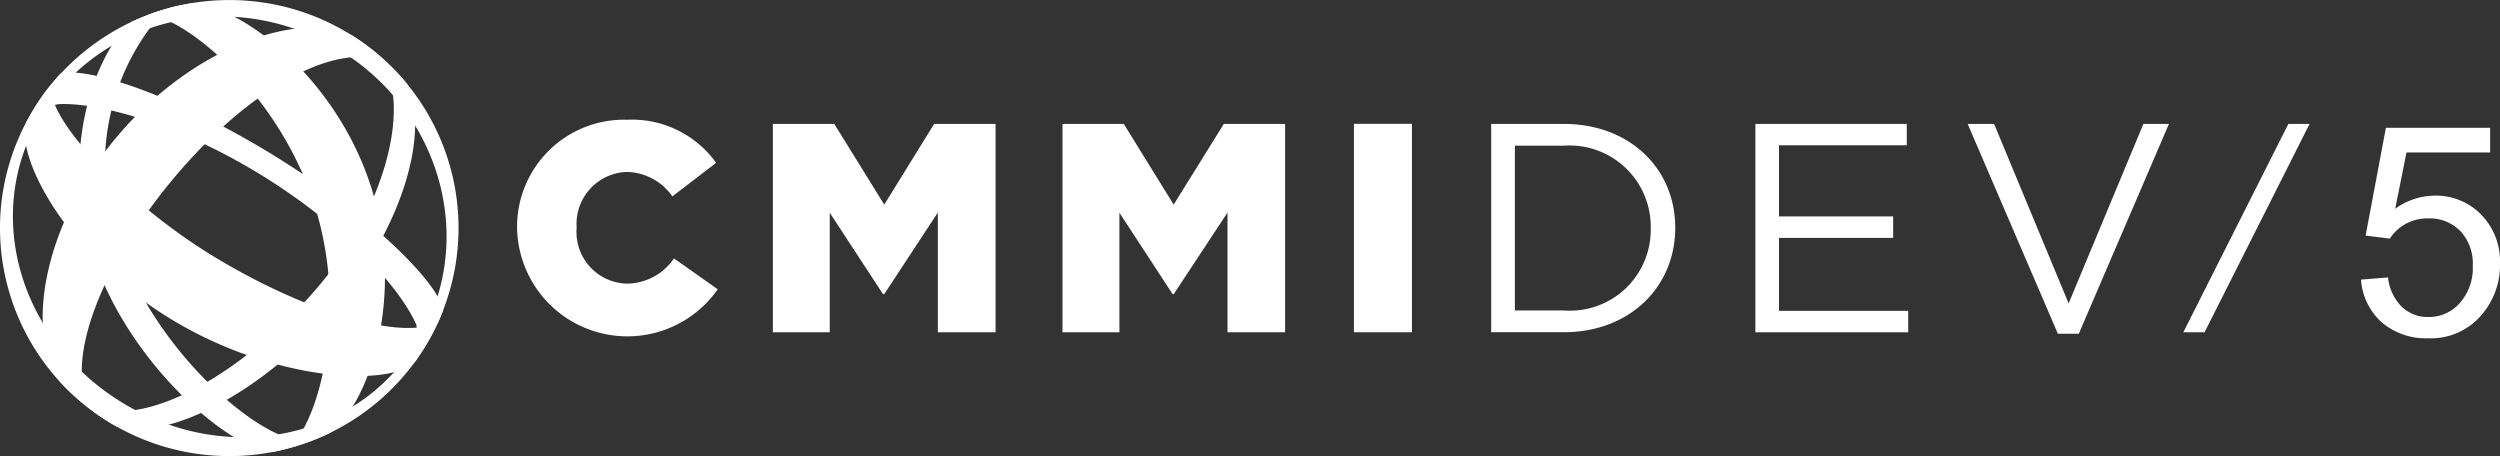 <svg xmlns="http://www.w3.org/2000/svg" width="146.848" height="26.79" viewBox="0 0 146.848 26.79">
  <rect x="0" y="0" width="146.848" height="26.79" fill="#333333" stroke="none"/>
  <g id="CMMi_Level5" data-name="CMMi Level5" transform="translate(-55.86 -61.981)">
    <path id="Path_2788" data-name="Path 2788" d="M88.986,88.56c-4.269,5.054-10.425,8.61-13.486,6.915a2.459,2.459,0,0,0,.349.519,14.1,14.1,0,0,0,1.286.817c2.845.86,8.482-1.871,12.719-6.875s5.658-10.63,4.314-13.276a11.338,11.338,0,0,0-1.033-1.115,2.419,2.419,0,0,0-.564-.256c1.815,2.065.692,8.214-3.585,13.27" transform="translate(-14.413 -9.767)" fill="#fff"/>
    <path id="Path_2789" data-name="Path 2789" d="M75.636,78.717a13.484,13.484,0,0,1,2.371-13.18,1.952,1.952,0,0,0-.782-.067c-.263.1-.524.216-.782.33-1.85,1.464-4.413,7.21-2.294,13.712s8.171,11.463,10.534,11.575c.274-.053.543-.12.825-.192a1.845,1.845,0,0,0,.586-.511c-2.8-.514-8.49-5.605-10.457-11.668" transform="translate(-12.835 -2.551)" fill="#fff"/>
    <path id="Path_2790" data-name="Path 2790" d="M88.175,91.925c-.349-1.674-4.293-5.571-9.874-9.023S67.362,77.609,65.69,78.04c-.186.2-.367.415-.554.641a1.238,1.238,0,0,0,.069.357c-.226.4-.583,1.03-.8,1.4a2,2,0,0,1,1.2-.6c2.52-.114,7.277,1.317,11.964,4.219S85.58,90.5,86.591,92.8a1.207,1.207,0,0,1-.343,1.091l1.126-.916.021-.165a1.379,1.379,0,0,0,.455-.106c.114-.261.226-.522.325-.78" transform="translate(-6.274 -11.74)" fill="#fff"/>
    <path id="Path_2791" data-name="Path 2791" d="M63.9,87.21a.768.768,0,0,0-.17.224c-.053.125.029,0,.17-.224" transform="translate(-5.76 -18.515)" fill="#fff"/>
    <path id="Path_2792" data-name="Path 2792" d="M81.024,64.855c6.108,3.662,8.206,11.33,4.692,17.14l.479.287A13.351,13.351,0,0,0,81.6,63.9,13.512,13.512,0,0,0,63.12,68.472l.484.287c3.516-5.81,11.317-7.559,17.42-3.9" transform="translate(-5.328 0)" fill="#fff"/>
    <path id="Path_2793" data-name="Path 2793" d="M62.383,104.743a13.5,13.5,0,0,0,18.487-4.562l-.484-.287c-3.508,5.807-11.131,7.354-17.239,3.7S54.763,92.47,58.277,86.657l-.484-.287A13.272,13.272,0,0,0,55.86,93.3v.035a13.363,13.363,0,0,0,6.523,11.413" transform="translate(0 -17.898)" fill="#fff"/>
    <path id="Path_2794" data-name="Path 2794" d="M84.9,69.6c-.138-.122-.282-.234-.434-.349-.317-.245-.649-.479-.985-.692-3.189-1.549-9.422.687-13.824,5.893s-5.438,11.58-3.359,14.434c.266.3.554.572.846.841.141.128.279.256.418.365.258.213.506.413.772.6a2.9,2.9,0,0,1-.349-.519c-1.408-2.608.817-8.333,5.092-13.385s9.148-7.726,11.977-6.808a3.8,3.8,0,0,1,.564.258c-.226-.218-.466-.431-.719-.641" transform="translate(-6.9 -4.473)" fill="#fff"/>
    <path id="Path_2795" data-name="Path 2795" d="M101.143,73.408c-2.092-6.414-7.692-10.633-10.566-10.678-.375.061-.745.133-1.115.226-.256.072-.508.141-.761.226a8.22,8.22,0,0,0-.79.285,1.762,1.762,0,0,1,.772.067c2.326.684,7.157,4.868,9.132,10.928s.447,12.022-1.041,13.92a1.64,1.64,0,0,1-.58.511c.266-.069.535-.141.806-.232s.506-.165.745-.264a9.045,9.045,0,0,0,1.038-.46c2.3-1.709,4.453-8.112,2.361-14.529" transform="translate(-23.52 -0.55)" fill="#fff"/>
    <path id="Path_2796" data-name="Path 2796" d="M61.645,82.435c-.075.122-.146.258-.213.381-.692,2.025,2.334,7.8,8.381,11.522s12.916,4.091,14.436,2.576c.09-.114.173-.242.256-.37s.186-.274.279-.421a13.553,13.553,0,0,0,.8-1.472c-2.749,1.075-8.685-1.163-13.377-4.064s-9.619-7.809-9.331-9.967a12.558,12.558,0,0,0-.974,1.371c-.09.146-.176.293-.261.444" transform="translate(-4.018 -13.679)" fill="#fff"/>
    <path id="Path_2797" data-name="Path 2797" d="M169.98,94.806v-.035a6.286,6.286,0,0,1,6.473-6.361,6.076,6.076,0,0,1,5.219,2.531l-2.571,1.97a3.342,3.342,0,0,0-2.685-1.435,3.056,3.056,0,0,0-2.938,3.263v.029a3.032,3.032,0,0,0,2.938,3.268,3.367,3.367,0,0,0,2.779-1.482l2.571,1.815a6.479,6.479,0,0,1-11.785-3.564" transform="translate(-83.747 -19.395)" fill="#fff"/>
    <path id="Path_2798" data-name="Path 2798" d="M226.43,89.33h3.606l2.936,4.74,2.93-4.74h3.609v12.238h-3.391V94.536l-3.149,4.793H232.9l-3.13-4.783v7.021h-3.34Z" transform="translate(-125.172 -20.07)" fill="#fff"/>
    <path id="Path_2799" data-name="Path 2799" d="M290.35,89.33h3.6l2.93,4.74,2.946-4.74h3.6v12.238h-3.383V94.536l-3.159,4.793h-.064l-3.127-4.783v7.021H290.35Z" transform="translate(-172.08 -20.07)" fill="#fff"/>
    <rect id="Rectangle_55" data-name="Rectangle 55" width="3.407" height="12.243" transform="translate(135.389 69.254)" fill="#fff"/>
    <path id="Path_2800" data-name="Path 2800" d="M384.96,89.33h4.272c3.87,0,6.539,2.635,6.539,6.084v.029c0,3.449-2.667,6.122-6.539,6.122H384.96Zm1.392,1.278v9.68h2.88a4.749,4.749,0,0,0,5.1-4.809v-.035a4.77,4.77,0,0,0-5.1-4.836Z" transform="translate(-241.509 -20.07)" fill="#fff"/>
    <path id="Path_2801" data-name="Path 2801" d="M443.27,89.33h8.892v1.254h-7.506v4.179h6.707v1.262h-6.707v4.285h7.591v1.259H443.27Z" transform="translate(-284.3 -20.07)" fill="#fff"/>
    <path id="Path_2802" data-name="Path 2802" d="M490.12,89.33h1.552l4.378,10.542,4.392-10.542h1.5l-5.294,12.323h-1.23Z" transform="translate(-318.68 -20.07)" fill="#fff"/>
    <path id="Path_2803" data-name="Path 2803" d="M543.88,89.33l-6.169,12.238h1.248l6.167-12.238Z" transform="translate(-353.604 -20.07)" fill="#fff"/>
    <g id="Group_254" data-name="Group 254" transform="translate(194.545 69.486)">
      <path id="Path_2804" data-name="Path 2804" d="M576.93,99.1l1.586-.13a2.854,2.854,0,0,0,.822,1.741,2.218,2.218,0,0,0,1.549.586,2.411,2.411,0,0,0,1.847-.825,3.085,3.085,0,0,0,.759-2.185,2.787,2.787,0,0,0-.729-2.039,2.522,2.522,0,0,0-1.9-.745,2.651,2.651,0,0,0-1.318.327,2.584,2.584,0,0,0-.926.862l-1.419-.181,1.19-6.329h6.124v1.448H579.6l-.663,3.308a4.017,4.017,0,0,1,2.326-.772,3.7,3.7,0,0,1,2.723,1.115,3.914,3.914,0,0,1,1.107,2.874,4.473,4.473,0,0,1-.977,2.89,3.9,3.9,0,0,1-3.234,1.5,4,4,0,0,1-2.744-.942A3.723,3.723,0,0,1,576.93,99.1Z" transform="translate(-576.93 -90.18)" fill="#fff"/>
    </g>
  </g>
</svg>

